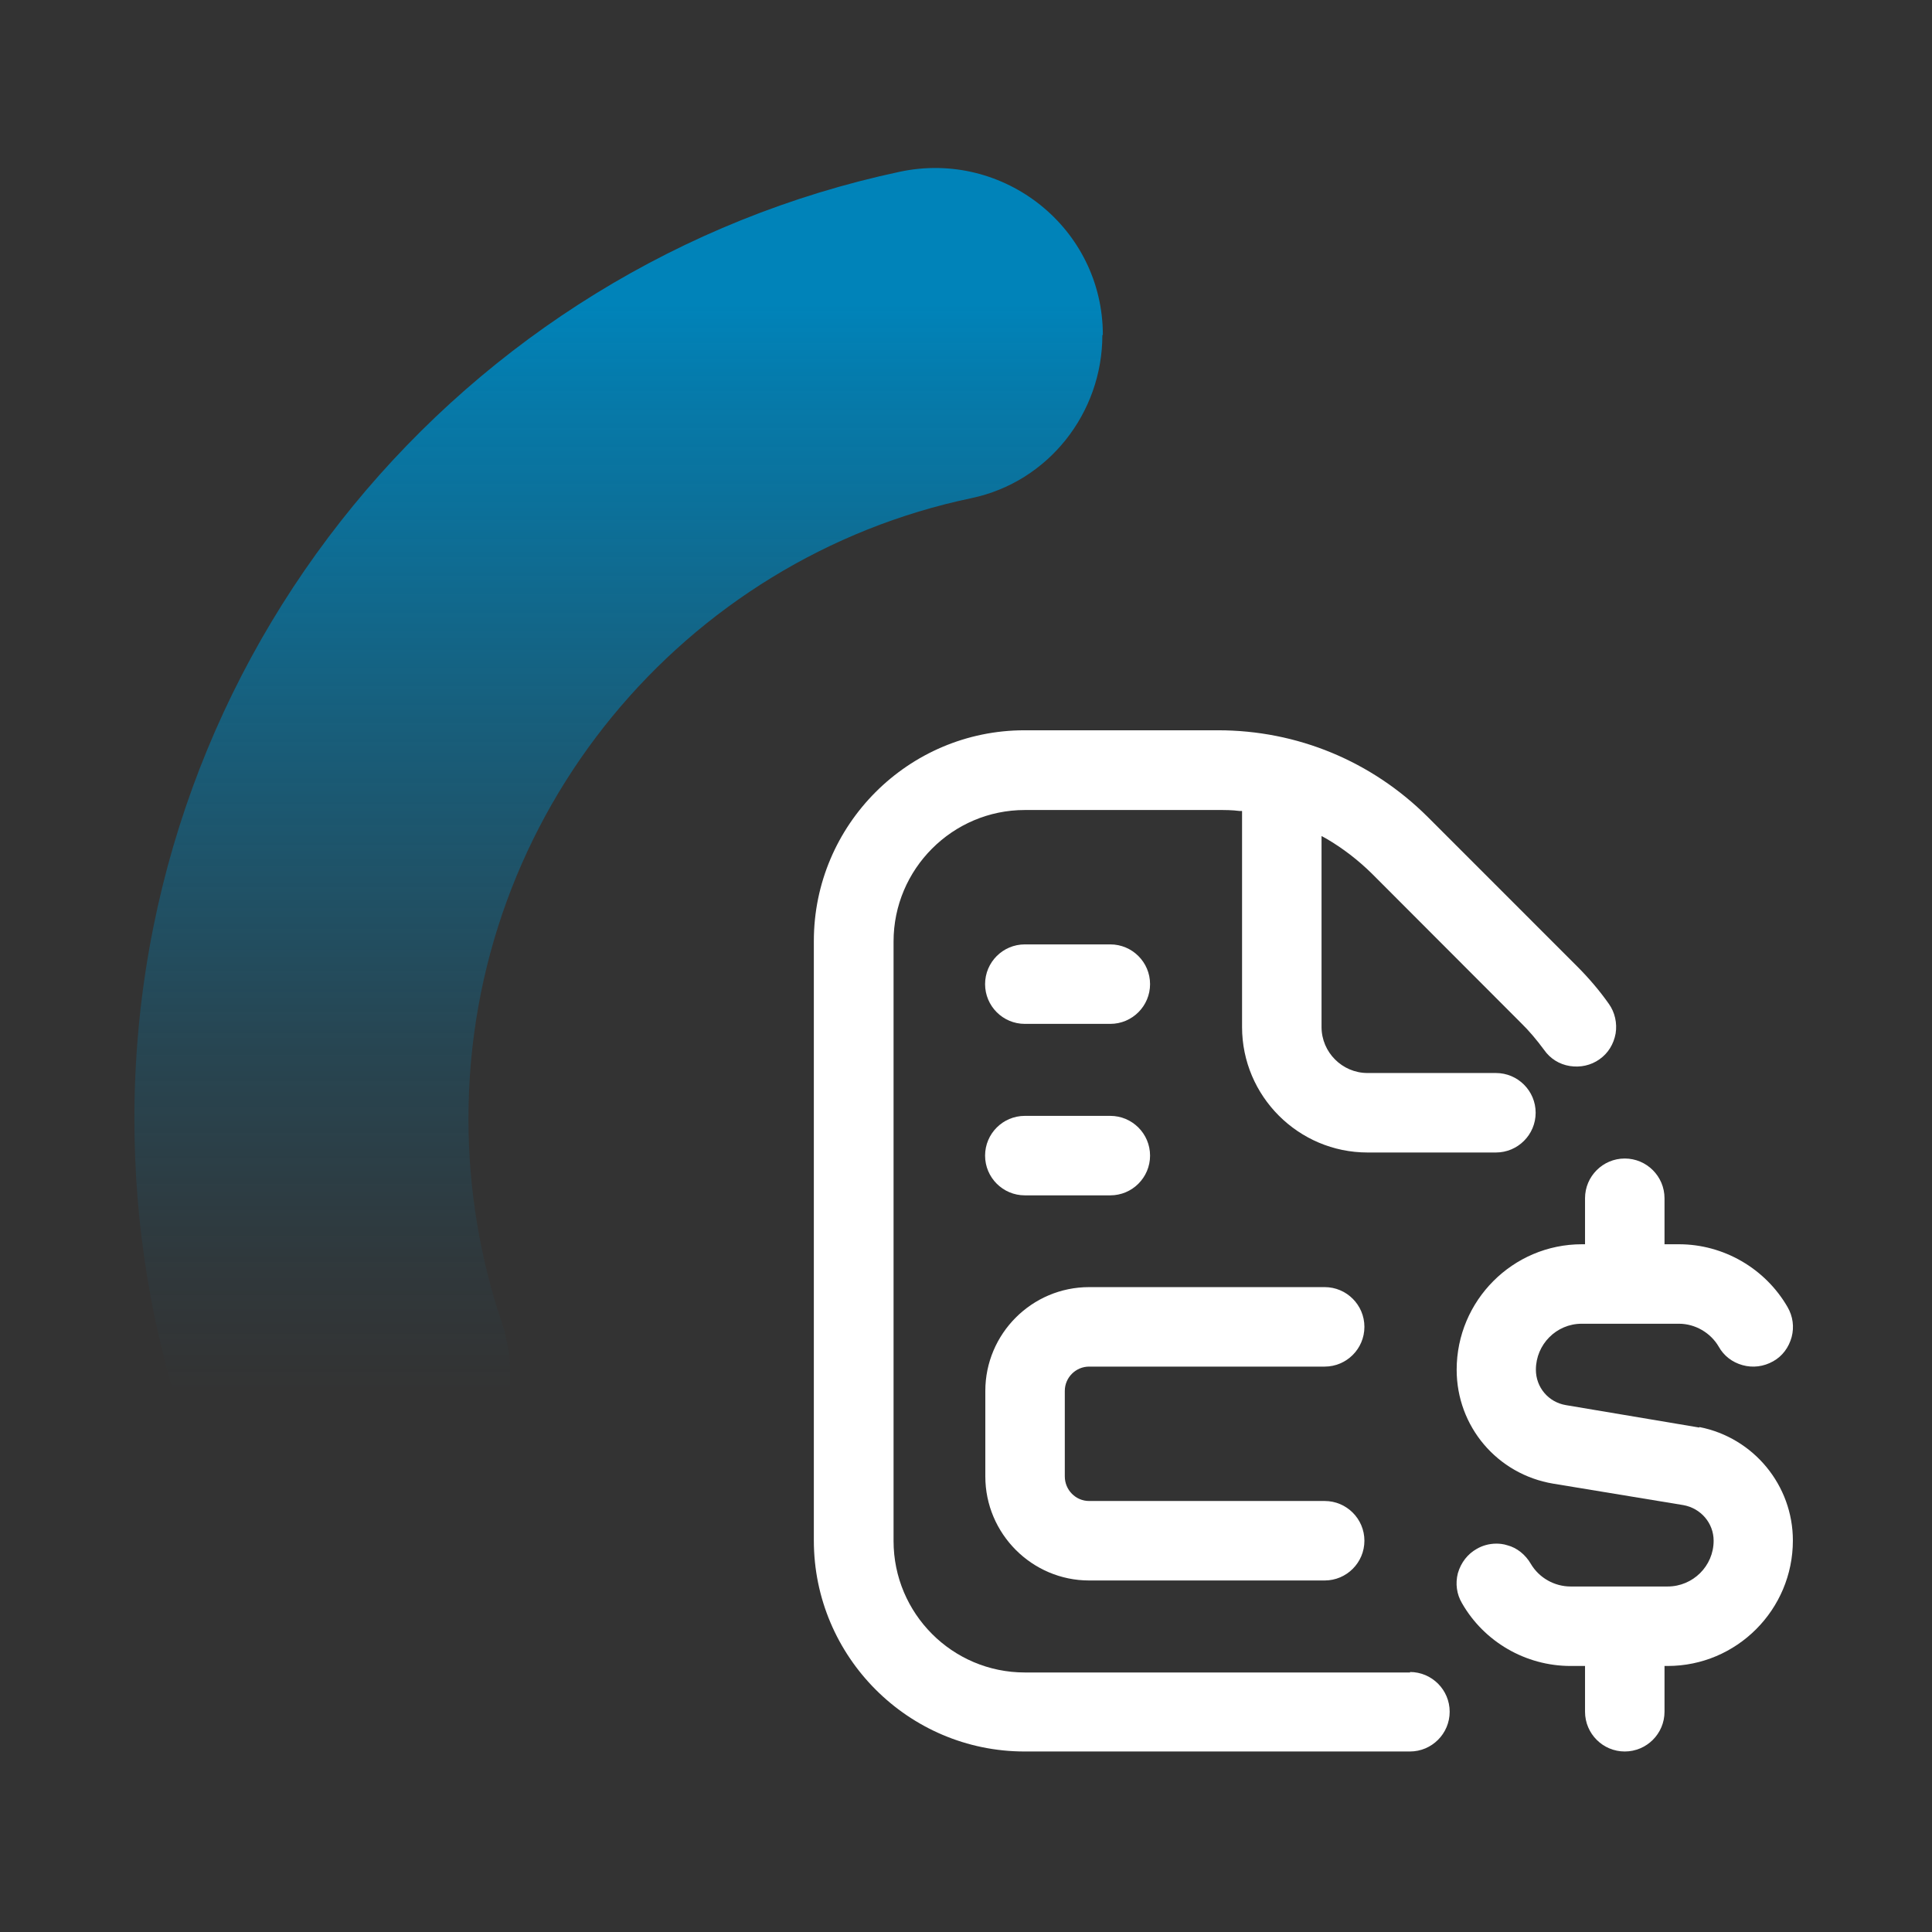 <svg xmlns="http://www.w3.org/2000/svg" width="115" height="115" viewBox="0 0 115 115" fill="none"><rect x="0" y="0" width="115" height="115" fill="#333333" stroke="none"/><path d="M65.617 19.943C65.617 24.602 62.392 28.688 57.833 29.649C40.73 33.233 27.884 48.415 27.884 66.593C27.884 70.837 28.587 74.908 29.863 78.707C31.282 82.894 29.633 87.524 25.978 90.004C20.515 93.703 13.046 91.137 10.953 84.872C9.032 79.123 8 72.987 8 66.593C8 38.91 27.526 15.771 53.56 10.223C59.768 8.904 65.646 13.592 65.646 19.943H65.617Z" fill="url(#paint0_linear_8024_714)"></path><path d="M83.939 99.552H61.001C56.686 99.552 53.188 96.04 53.188 91.725V56.042C53.188 51.727 56.7 48.215 61.001 48.215H72.513C72.929 48.215 73.344 48.215 73.775 48.272H73.932V61.131C73.932 65.246 77.287 68.601 81.401 68.601H89.043C90.347 68.601 91.408 67.54 91.408 66.235C91.408 64.93 90.347 63.87 89.043 63.87H81.401C79.896 63.87 78.663 62.637 78.663 61.131V49.763L78.95 49.92C79.91 50.48 80.828 51.182 81.659 51.999L90.534 60.888C91.007 61.346 91.465 61.891 91.91 62.493C92.268 63.01 92.813 63.354 93.444 63.454C94.075 63.554 94.706 63.411 95.207 63.053C95.723 62.694 96.053 62.149 96.168 61.519C96.268 60.902 96.125 60.257 95.766 59.755C95.222 58.981 94.576 58.221 93.874 57.519L84.986 48.63C81.645 45.304 77.215 43.469 72.499 43.469H60.987C54.062 43.469 48.443 49.103 48.443 56.013V91.696C48.443 98.621 54.077 104.255 60.987 104.255H83.925C85.229 104.255 86.29 103.194 86.29 101.889C86.29 100.585 85.229 99.524 83.925 99.524L83.939 99.552Z" fill="white"></path><path d="M64.829 81.345H78.85C80.154 81.345 81.215 80.284 81.215 78.98C81.215 77.675 80.154 76.614 78.85 76.614H64.829C61.417 76.614 58.65 79.395 58.65 82.793V87.882C58.65 91.294 61.431 94.076 64.829 94.076H78.85C80.154 94.076 81.215 93.015 81.215 91.71C81.215 90.406 80.154 89.345 78.85 89.345H64.829C64.026 89.345 63.381 88.685 63.381 87.882V82.793C63.381 81.99 64.04 81.345 64.829 81.345Z" fill="white"></path><path d="M61.001 71.152H66.09C67.395 71.152 68.456 70.091 68.456 68.787C68.456 67.482 67.395 66.421 66.09 66.421H61.001C59.696 66.421 58.636 67.482 58.636 68.787C58.636 70.091 59.696 71.152 61.001 71.152Z" fill="white"></path><path d="M61.001 60.945H66.09C67.395 60.945 68.456 59.884 68.456 58.579C68.456 57.275 67.395 56.214 66.09 56.214H61.001C59.696 56.214 58.636 57.275 58.636 58.579C58.636 59.884 59.696 60.945 61.001 60.945Z" fill="white"></path><path d="M101.142 84.972L93.214 83.639C92.168 83.467 91.422 82.578 91.422 81.532C91.422 80.026 92.641 78.794 94.146 78.794H99.938C100.899 78.794 101.816 79.324 102.304 80.156C102.605 80.7 103.106 81.087 103.723 81.259C104.339 81.431 104.984 81.346 105.544 81.03C106.088 80.729 106.475 80.213 106.647 79.582C106.805 78.98 106.719 78.349 106.404 77.804C105.07 75.496 102.59 74.063 99.938 74.063H99.078V71.325C99.078 70.02 98.017 68.959 96.712 68.959C95.408 68.959 94.347 70.02 94.347 71.325V74.063H94.16C90.046 74.063 86.706 77.417 86.706 81.532C86.706 84.901 89.114 87.754 92.454 88.313L100.196 89.589C101.243 89.775 102.002 90.664 102.002 91.71C102.002 93.216 100.77 94.434 99.264 94.434H93.487C92.526 94.434 91.609 93.918 91.121 93.087C90.806 92.542 90.29 92.126 89.731 91.983C89.473 91.897 89.229 91.883 89.071 91.883C88.641 91.883 88.24 91.997 87.896 92.198C87.365 92.499 86.964 93.001 86.777 93.646C86.62 94.262 86.706 94.893 87.021 95.424C88.34 97.732 90.82 99.165 93.487 99.165H94.347V101.889C94.347 103.194 95.408 104.255 96.712 104.255C98.017 104.255 99.078 103.194 99.078 101.889V99.165H99.264C103.379 99.165 106.719 95.811 106.719 91.696C106.719 88.413 104.382 85.575 101.157 84.944L101.142 84.972Z" fill="white"></path><defs><linearGradient id="paint0_linear_8024_714" x1="36.801" y1="-5.905" x2="36.801" y2="82.879" gradientUnits="userSpaceOnUse"><stop offset="0.27" stop-color="#0083B9"></stop><stop offset="0.33" stop-color="#0083B9" stop-opacity="0.89"></stop><stop offset="0.57" stop-color="#0083B9" stop-opacity="0.51"></stop><stop offset="0.77" stop-color="#0083B9" stop-opacity="0.23"></stop><stop offset="0.92" stop-color="#0083B9" stop-opacity="0.06"></stop><stop offset="1" stop-color="#0083B9" stop-opacity="0"></stop></linearGradient></defs></svg>